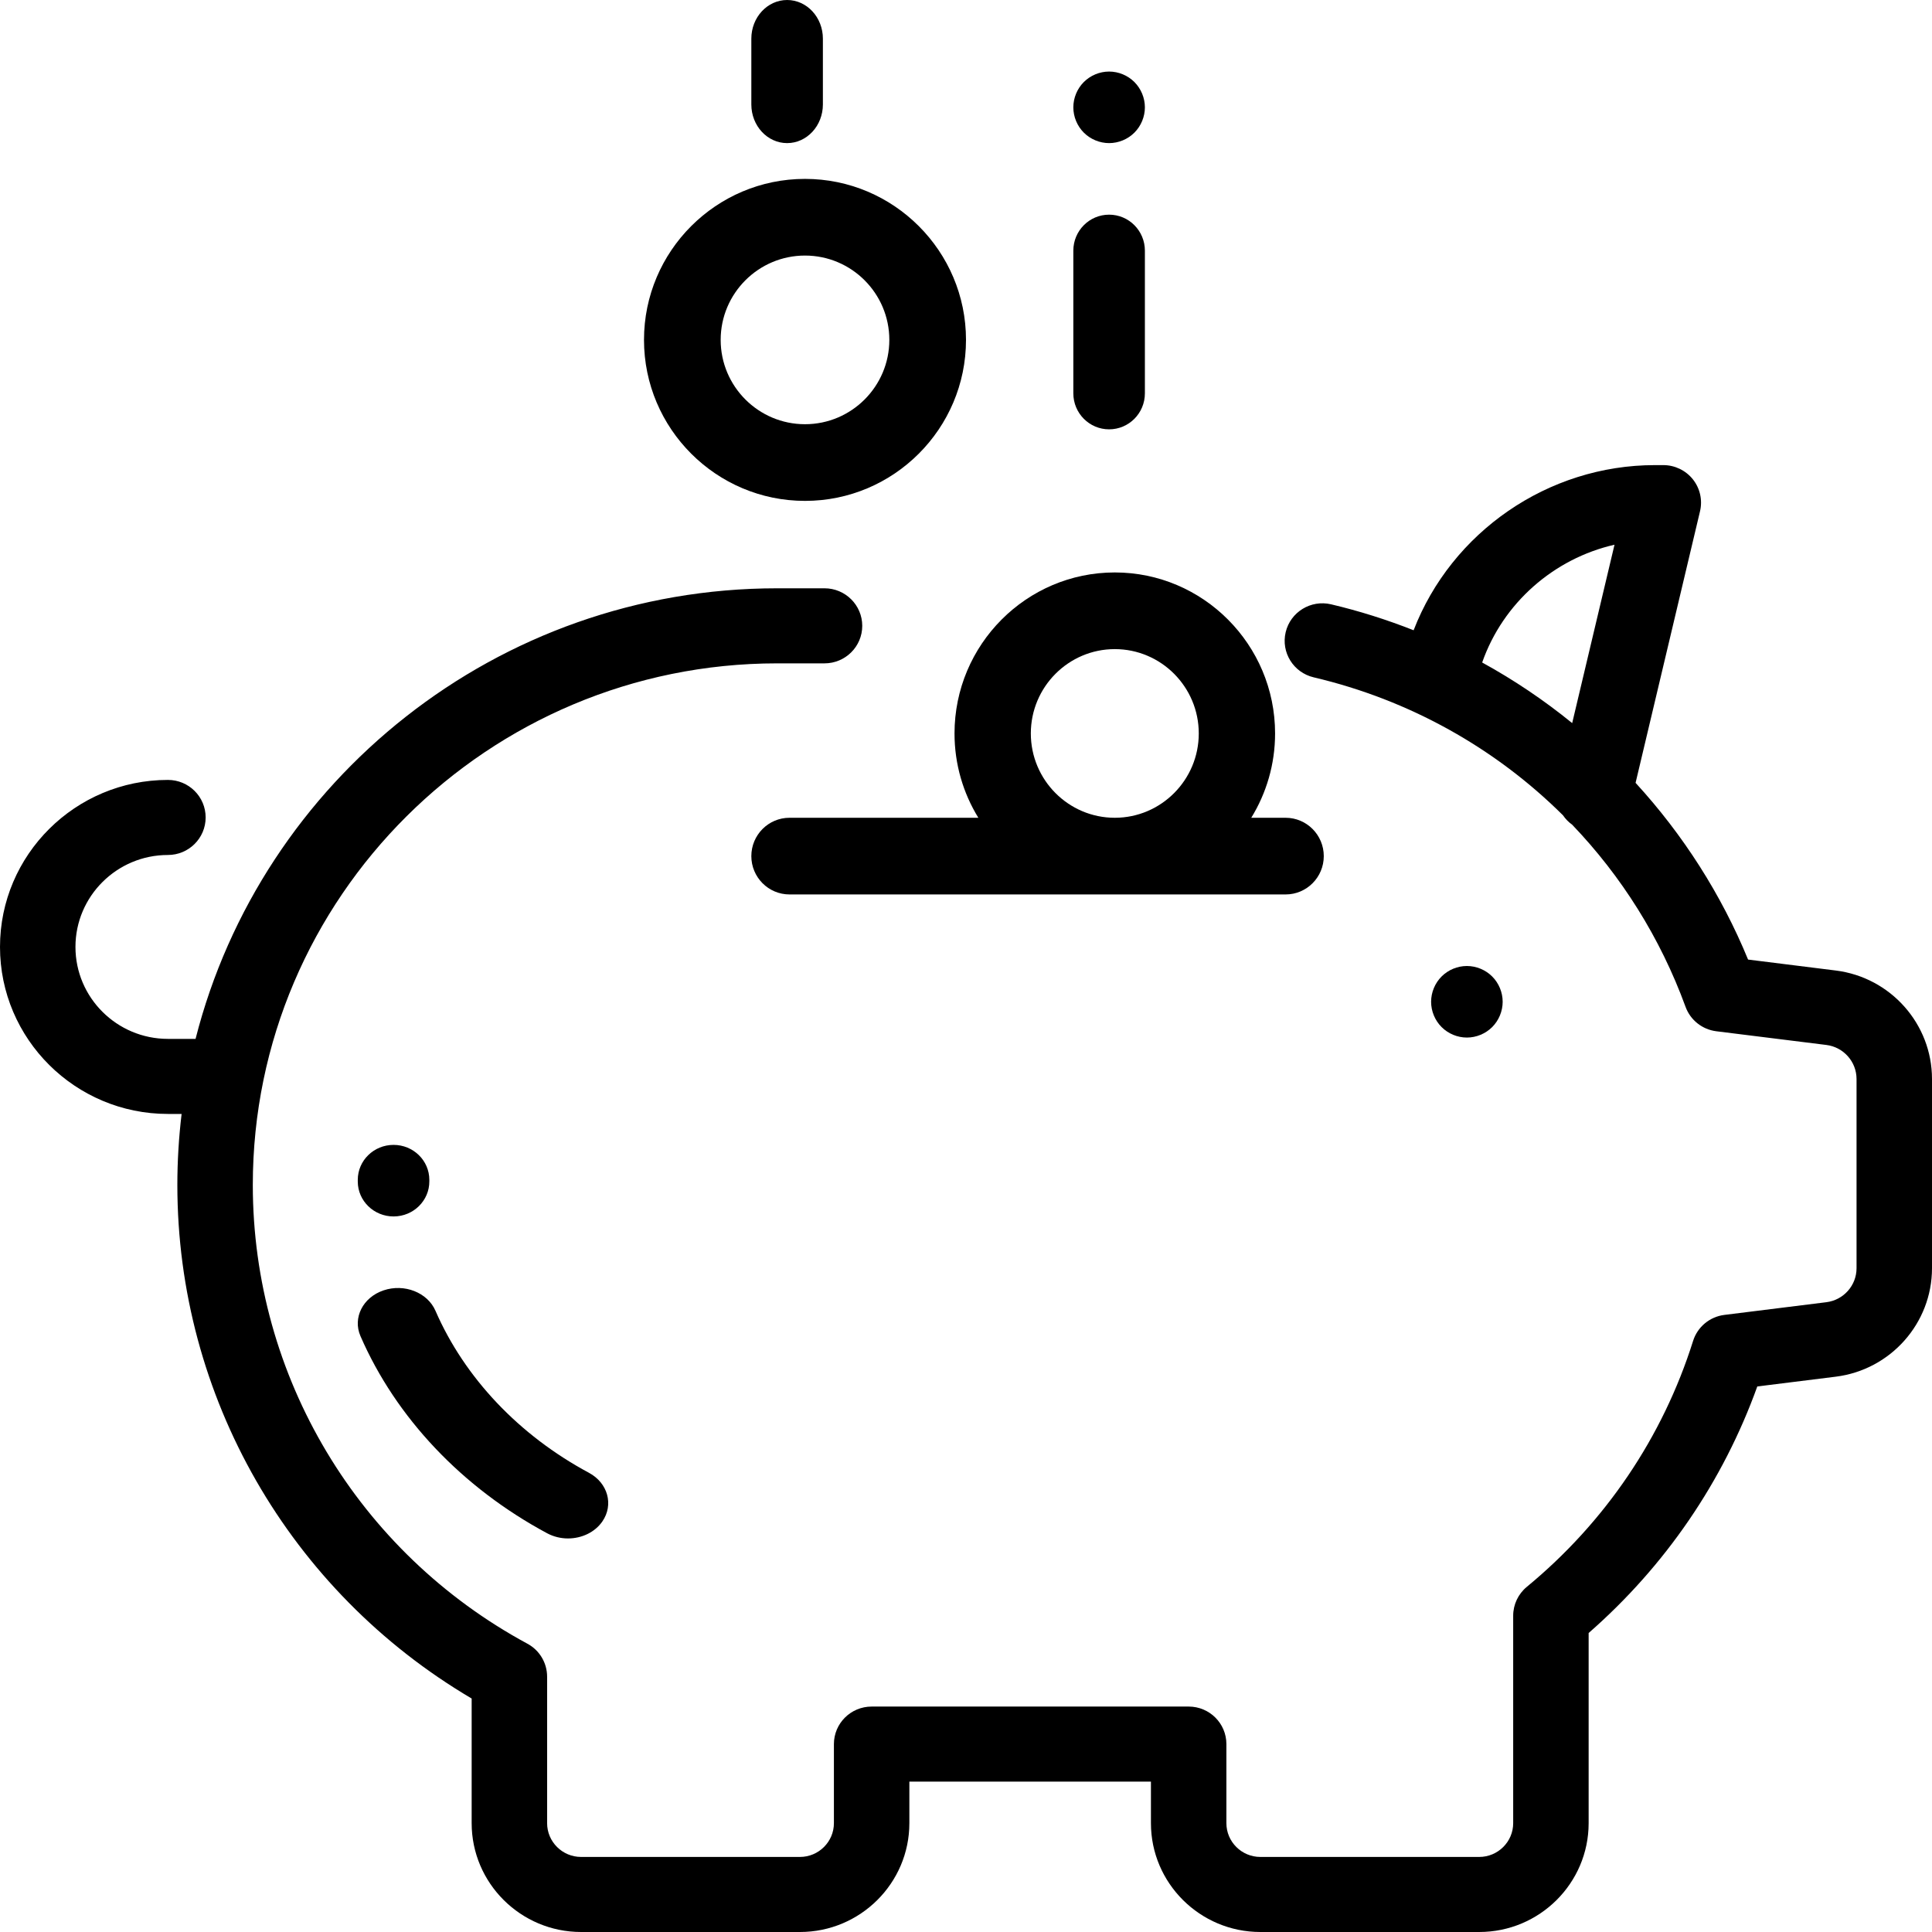 <?xml version="1.0" encoding="UTF-8"?>
<svg width="54px" height="54px" viewBox="0 0 54 54" version="1.1" xmlns="http://www.w3.org/2000/svg" xmlns:xlink="http://www.w3.org/1999/xlink">
    <title>save-money</title>
    <defs>
        <filter id="filter-1">
            <feColorMatrix in="SourceGraphic" type="matrix" values="0 0 0 0 1 0 0 0 0 1 0 0 0 0 1 0 0 0 1 0"></feColorMatrix>
        </filter>
    </defs>
    <g id="Page-1" stroke="none" stroke-width="1" fill="none" fill-rule="evenodd">
        <g id="Home" transform="translate(-1048, -3359)">
            <g id="save-money" transform="translate(0, 2549)" filter="url(#filter-1)">
                <g transform="translate(1048, 810)">
                    <path d="M51.309,27.126 L48.859,26.82 C48.115,25.008 47.045,23.331 45.715,21.881 L47.516,14.29 C47.59,13.978 47.517,13.65 47.317,13.398 C47.117,13.147 46.812,13 46.49,13 L46.259,13 C46.258,13 46.257,13 46.256,13 C43.266,13 40.571,14.871 39.511,17.616 C38.761,17.32 37.99,17.076 37.205,16.891 C36.638,16.757 36.069,17.106 35.935,17.67 C35.801,18.234 36.152,18.799 36.719,18.932 C39.404,19.564 41.799,20.914 43.686,22.788 C43.755,22.889 43.841,22.978 43.942,23.05 C45.318,24.486 46.406,26.21 47.112,28.142 C47.247,28.512 47.579,28.775 47.972,28.824 L51.048,29.207 C51.528,29.267 51.891,29.676 51.891,30.158 L51.891,35.447 C51.891,35.929 51.528,36.337 51.048,36.397 L48.197,36.752 C47.787,36.803 47.445,37.088 47.322,37.48 C46.476,40.167 44.87,42.543 42.676,44.352 C42.434,44.551 42.294,44.847 42.294,45.159 L42.294,50.958 C42.294,51.478 41.868,51.902 41.345,51.902 L35.227,51.902 C34.704,51.902 34.278,51.478 34.278,50.958 L34.278,48.748 C34.278,48.169 33.806,47.699 33.224,47.699 L24.363,47.699 C23.78,47.699 23.308,48.169 23.308,48.748 L23.308,50.958 C23.308,51.478 22.882,51.902 22.359,51.902 L16.241,51.902 C15.718,51.902 15.292,51.478 15.292,50.958 L15.292,46.864 C15.292,46.479 15.081,46.125 14.741,45.942 C10.007,43.385 7.066,38.472 7.066,33.12 C7.066,25.081 13.641,18.541 21.723,18.541 L23.045,18.541 C23.627,18.541 24.1,18.072 24.1,17.492 C24.1,16.913 23.627,16.443 23.045,16.443 L21.723,16.443 C13.894,16.443 7.302,21.809 5.466,29.037 L4.693,29.037 C3.268,29.037 2.109,27.884 2.109,26.467 C2.109,25.05 3.268,23.897 4.693,23.897 C5.276,23.897 5.748,23.427 5.748,22.848 C5.748,22.268 5.276,21.799 4.693,21.799 C2.105,21.799 0,23.893 0,26.467 C0,29.041 2.105,31.135 4.693,31.135 L5.076,31.135 C4.998,31.787 4.957,32.449 4.957,33.12 C4.957,39.032 8.093,44.474 13.183,47.474 L13.183,50.958 C13.183,52.635 14.555,54 16.241,54 L22.359,54 C24.045,54 25.417,52.635 25.417,50.958 L25.417,49.797 L32.169,49.797 L32.169,50.958 C32.169,52.635 33.541,54 35.227,54 L41.345,54 C43.031,54 44.403,52.635 44.403,50.958 L44.403,45.643 C46.545,43.77 48.161,41.407 49.117,38.752 L51.309,38.479 C52.843,38.288 54,36.985 54,35.447 L54,30.158 C54,28.62 52.843,27.317 51.309,27.126 Z M43.943,20.211 C43.157,19.571 42.314,19.004 41.427,18.517 C42.01,16.852 43.432,15.612 45.126,15.225 L43.943,20.211 Z" id="Shape" fill="#000000" fill-rule="nonzero"></path>
                    <path d="M41.707,27.293 C41.521,27.107 41.263,27 41,27 C40.737,27 40.479,27.107 40.293,27.293 C40.107,27.479 40,27.737 40,28 C40,28.263 40.107,28.521 40.293,28.707 C40.479,28.893 40.737,29 41,29 C41.263,29 41.521,28.893 41.707,28.707 C41.893,28.521 42,28.263 42,28 C42,27.737 41.893,27.479 41.707,27.293 Z" id="Path" fill="#000000" fill-rule="nonzero"></path>
                    <path d="M31,6 C30.448,6 30,6.45 30,7.006 L30,10.994 C30,11.55 30.448,12 31,12 C31.552,12 32,11.55 32,10.994 L32,7.006 C32,6.45 31.552,6 31,6 Z" id="Path" fill="#000000" fill-rule="nonzero"></path>
                    <path d="M31.707,2.293 C31.521,2.107 31.263,2 31,2 C30.737,2 30.479,2.107 30.293,2.293 C30.107,2.479 30,2.737 30,3 C30,3.264 30.107,3.521 30.293,3.707 C30.479,3.893 30.737,4 31,4 C31.263,4 31.521,3.893 31.707,3.707 C31.893,3.521 32,3.263 32,3 C32,2.737 31.893,2.48 31.707,2.293 Z" id="Path" fill="#000000" fill-rule="nonzero"></path>
                    <path d="M22,0 C21.448,0 21,0.484 21,1.081 L21,2.919 C21,3.516 21.448,4 22,4 C22.552,4 23,3.516 23,2.919 L23,1.081 C23,0.484 22.552,0 22,0 Z" id="Path" fill="#000000" fill-rule="nonzero"></path>
                    <path d="M12,32.977 C12,32.437 11.552,32 11,32 C10.448,32 10,32.437 10,32.977 L10,33.029 C10.003,33.566 10.451,34 11,34 C11.002,34 11.004,34 11.006,34 C11.558,33.997 12.003,33.556 12,33.017 L12,32.977 Z" id="Path" fill="#000000" fill-rule="nonzero"></path>
                    <path d="M16.461,41.165 C14.509,40.118 12.986,38.51 12.171,36.636 C11.949,36.125 11.3,35.87 10.721,36.066 C10.142,36.261 9.853,36.834 10.075,37.344 C11.066,39.625 12.919,41.582 15.294,42.856 C15.476,42.953 15.677,43 15.876,43 C16.255,43 16.625,42.831 16.836,42.525 C17.159,42.058 16.99,41.449 16.461,41.165 Z" id="Path" fill="#000000" fill-rule="nonzero"></path>
                    <path d="M22.5,5 C20.019,5 18,7.019 18,9.5 C18,11.981 20.019,14 22.5,14 C24.981,14 27,11.981 27,9.5 C27,7.019 24.981,5 22.5,5 Z M22.5,11.857 C21.2,11.857 20.143,10.8 20.143,9.5 C20.143,8.2 21.2,7.143 22.5,7.143 C23.8,7.143 24.857,8.2 24.857,9.5 C24.857,10.8 23.8,11.857 22.5,11.857 Z" id="Shape" fill="#000000" fill-rule="nonzero"></path>
                    <path d="M35.933,22.857 L34.973,22.857 C35.395,22.171 35.639,21.364 35.639,20.5 C35.639,18.019 33.629,16 31.159,16 C28.689,16 26.679,18.019 26.679,20.5 C26.679,21.364 26.923,22.171 27.345,22.857 L22.067,22.857 C21.478,22.857 21,23.337 21,23.929 C21,24.52 21.478,25 22.067,25 L35.933,25 C36.522,25 37,24.52 37,23.929 C37,23.337 36.522,22.857 35.933,22.857 Z M31.159,22.857 C29.865,22.857 28.812,21.8 28.812,20.5 C28.812,19.2 29.865,18.143 31.159,18.143 C32.453,18.143 33.506,19.2 33.506,20.5 C33.506,21.8 32.453,22.857 31.159,22.857 Z" id="Shape" fill="#000000" fill-rule="nonzero"></path>
                </g>
            </g>
        </g>
    </g>
</svg>